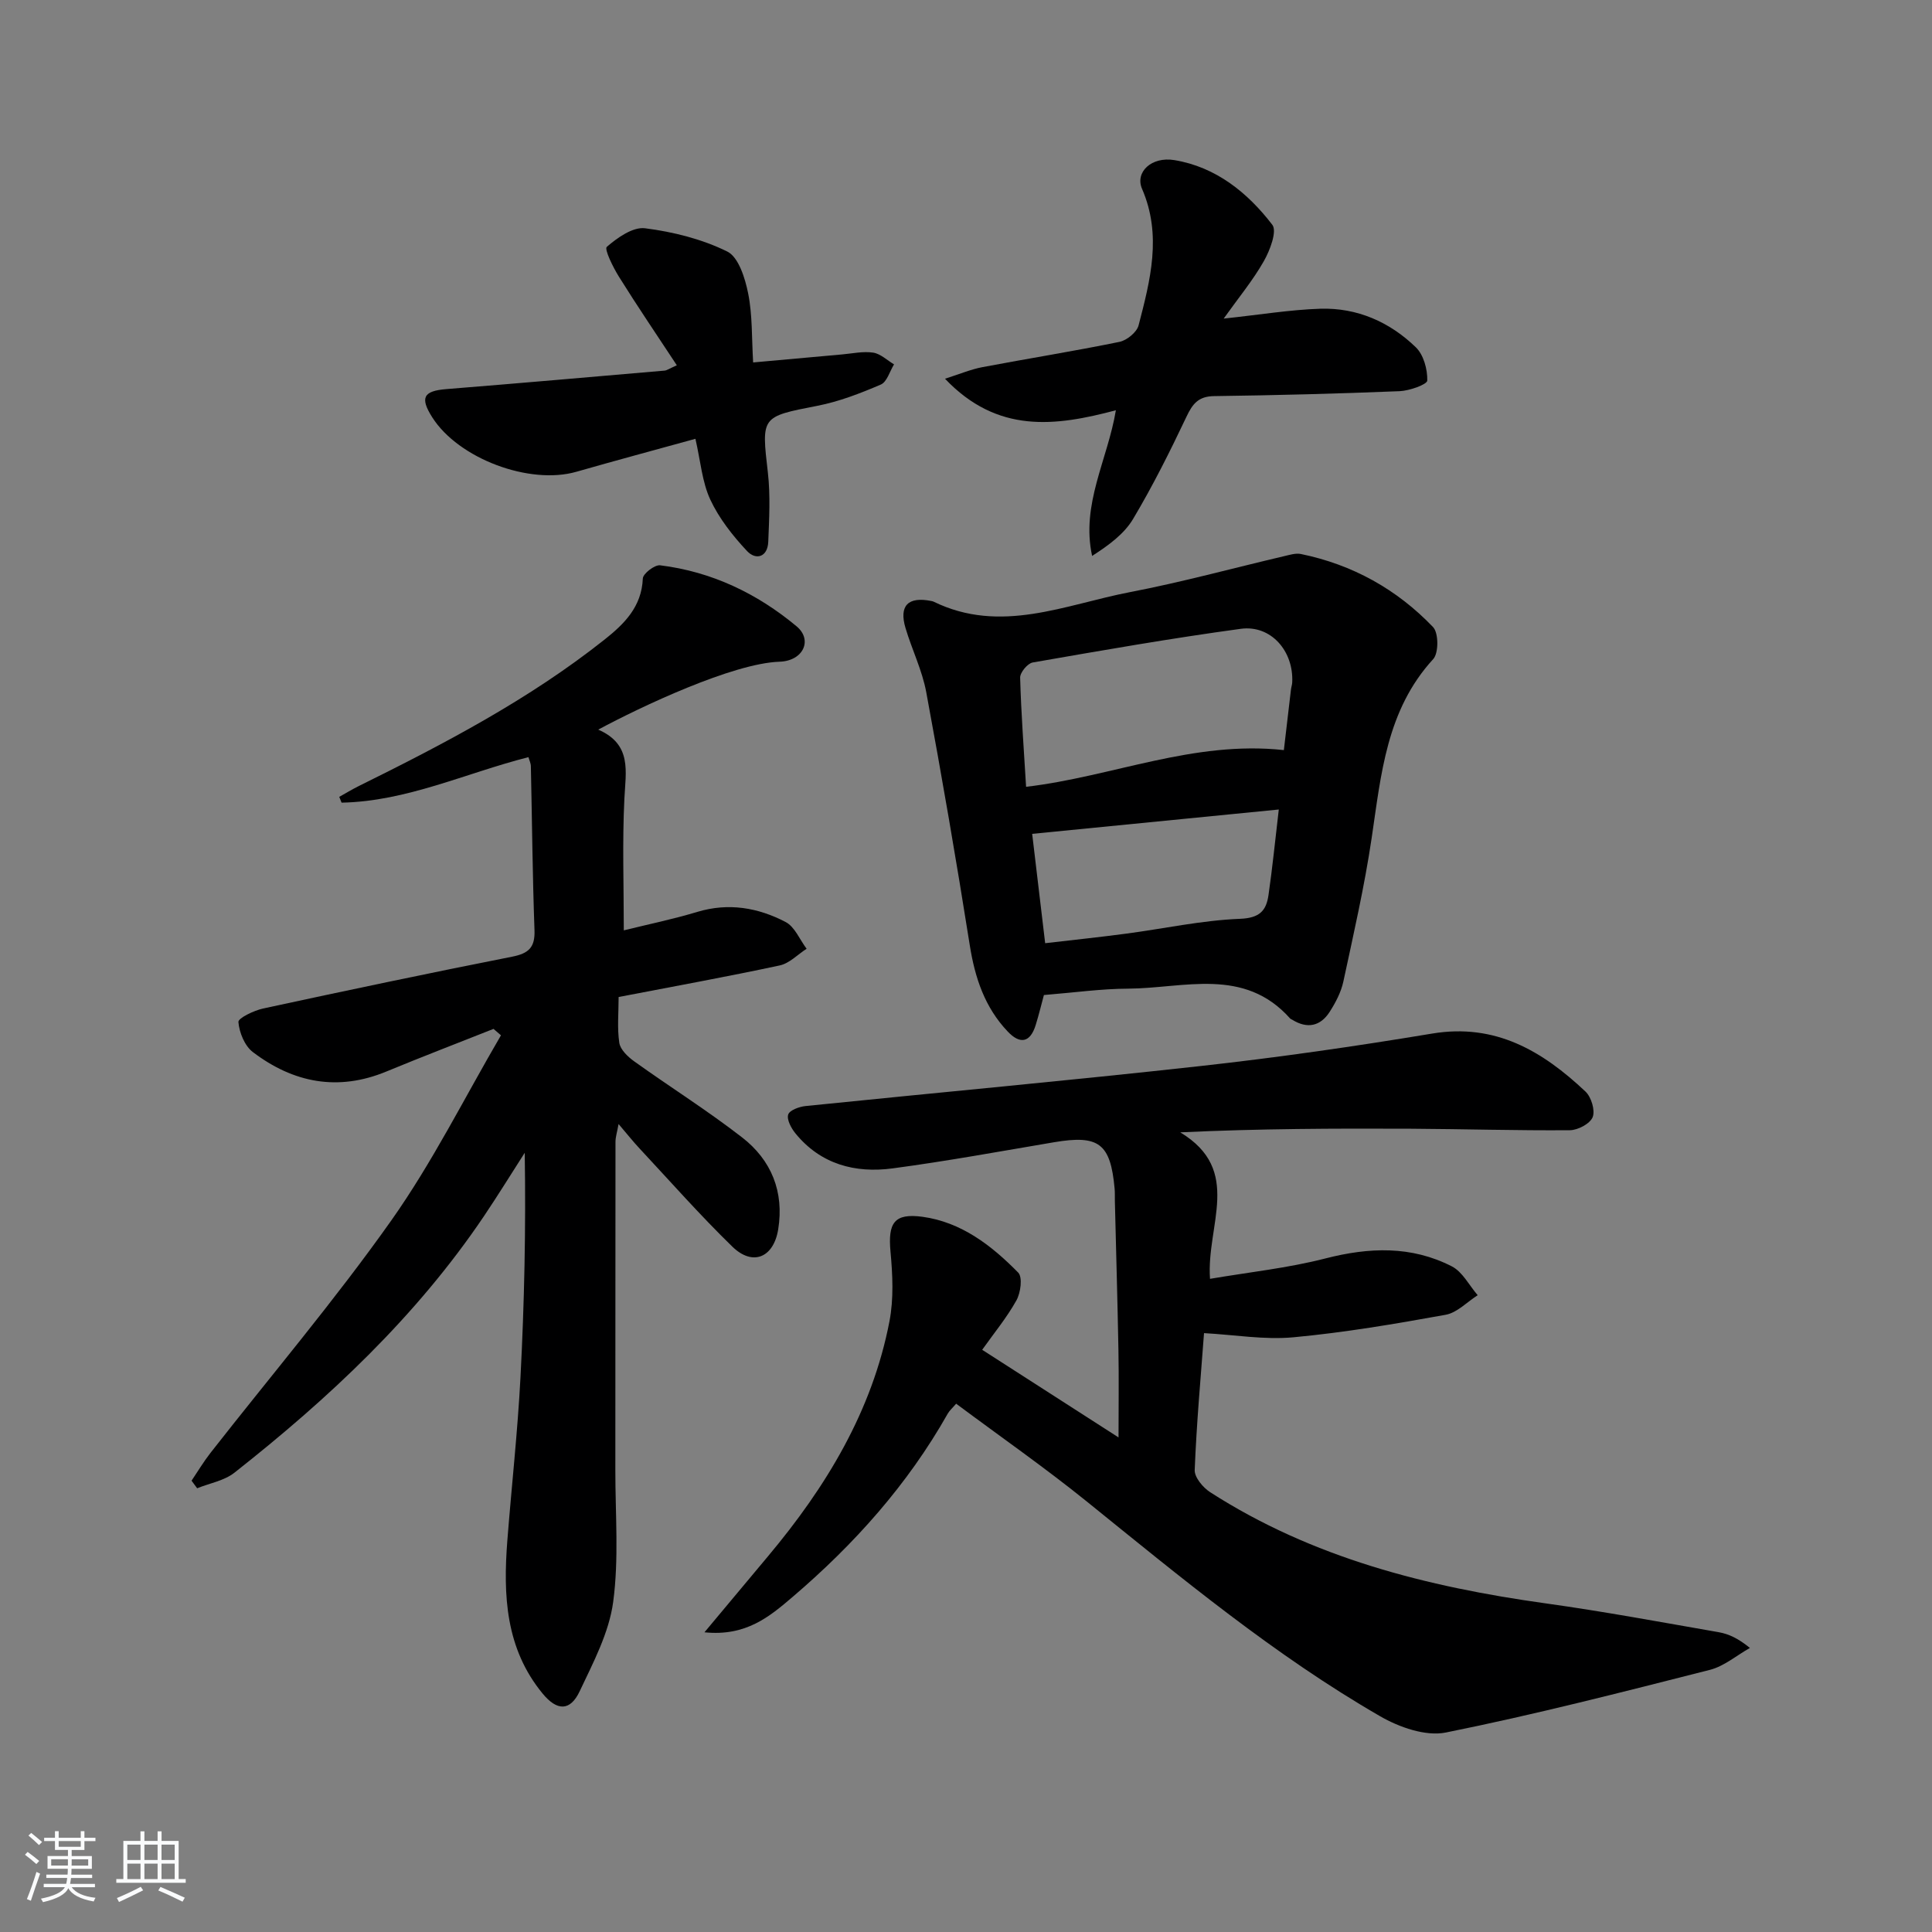 <svg enable-background="new 0 0 400 400" viewBox="0 0 400 400" xmlns="http://www.w3.org/2000/svg"><rect x="0" y="0" width="400" height="400" fill="#808080" stroke="none"/><path d="m5.17 384 .55-.58c.85.61 1.65 1.24 2.4 1.87l-.59.64c-.83-.73-1.62-1.38-2.36-1.93m1.22 9.53-.82-.34c.71-1.76 1.37-3.64 1.98-5.63.24.13.5.25.76.36-.6 1.67-1.24 3.54-1.92 5.61m-.5-13.5.57-.54c.56.44 1.31 1.06 2.26 1.87l-.65.64c-.67-.66-1.4-1.32-2.18-1.97m3.25.46h2.24v-1.36h.77v1.36h4.57v-1.36h.76v1.36h2.28v.69h-2.28v1.84h-2.64v1.26h4.18v2.64h-4.21c0 .45-.02.86-.05 1.21h4.32v.69h-4.38c-.04.34-.1.75-.19 1.22h5.15v.69h-4.82c.87 1.19 2.51 1.92 4.93 2.19-.17.31-.3.57-.37.76-2.77-.49-4.52-1.41-5.26-2.76-.56 1.26-2.3 2.23-5.24 2.9-.12-.24-.26-.48-.43-.72 2.73-.55 4.38-1.34 4.96-2.38h-4.38v-.69h4.65c.1-.38.17-.79.21-1.22h-4.32v-.69h4.4c.03-.34.05-.75.05-1.21h-4.2v-2.64h4.23v-1.26h-2.69v-1.84h-2.24zm1.46 4.46v1.29h3.45c.01-.4.02-.57.01-.53v-.32-.45h-3.46zm1.55-2.59h4.57v-1.19h-4.57zm6.11 2.59h-3.42v.77c-.01.19-.01.37-.02.53h3.44z" fill="#fafbfc"/><path d="m32.63 379.16h.82v1.98h3.54v7.89h1.46v.78h-14.37v-.78h1.46v-7.89h3.54v-1.98h.82v1.98h2.73zm-3.49 11.48.5.73c-1.61.82-3.28 1.63-5 2.42-.13-.27-.28-.55-.44-.82 1.75-.73 3.4-1.5 4.94-2.33m-2.78-5.55h2.73v-3.18h-2.73zm0 3.95h2.73v-3.2h-2.73zm3.54-3.95h2.73v-3.18h-2.73zm0 3.95h2.73v-3.2h-2.73zm7.89 4.68c-1.84-.92-3.51-1.7-5.02-2.32l.45-.73c1.89.8 3.57 1.55 5.04 2.23zm-1.62-11.81h-2.73v3.18h2.73zm-2.73 7.13h2.73v-3.2h-2.73z" fill="#fafbfc"/><g fill="#000001"><path d="m145.85 337.95c4.95-5.92 9.07-10.85 13.19-15.78 12.01-14.34 21.54-30.02 25.12-48.64.89-4.64.65-9.62.21-14.38-.55-5.92.73-8.02 6.6-7.23 8.07 1.1 14.33 5.95 19.84 11.56.93.95.51 4.16-.36 5.73-2.01 3.61-4.69 6.85-7.1 10.25 9.32 5.99 18.46 11.86 28.23 18.14 0-6.33.09-12.19-.02-18.05-.19-10.32-.49-20.63-.74-30.95-.02-.83.03-1.67-.05-2.5-.85-9.38-3.26-11.18-12.55-9.61-11.12 1.88-22.22 3.92-33.4 5.41-7.78 1.04-14.93-.84-20.16-7.28-.86-1.06-1.81-2.84-1.47-3.87.3-.91 2.31-1.63 3.63-1.76 27.28-2.79 54.59-5.27 81.84-8.29 16-1.77 31.97-4.07 47.85-6.71 13.14-2.19 22.88 3.65 31.75 12.01 1.2 1.13 2.03 3.89 1.49 5.28-.53 1.36-3.05 2.7-4.71 2.72-10.98.09-21.96-.25-32.94-.31-15.71-.07-31.42-.02-47.74.75 13.02 7.86 5.35 19.19 6.16 30.33 8.09-1.38 16.13-2.23 23.88-4.22 9.06-2.33 17.8-2.66 26.19 1.64 2.22 1.14 3.59 3.94 5.35 5.97-2.2 1.4-4.26 3.62-6.63 4.05-10.45 1.89-20.95 3.68-31.51 4.66-5.99.56-12.14-.51-18.52-.86-.68 9.14-1.55 18.73-1.93 28.34-.06 1.52 1.72 3.64 3.21 4.6 21.16 13.6 44.85 19.58 69.44 23.01 11.99 1.67 23.91 3.89 35.84 5.97 2.07.36 4.04 1.28 6.46 3.26-2.76 1.55-5.34 3.79-8.3 4.54-18.15 4.61-36.31 9.28-54.66 12.97-4.18.84-9.66-1.09-13.6-3.37-21.85-12.61-41.21-28.69-60.77-44.49-8.66-6.99-17.82-13.37-27.01-20.22-.75.88-1.36 1.4-1.74 2.06-8.29 14.68-19.35 27.04-32.1 37.93-4.79 4.09-9.66 8.22-18.27 7.34z"/><path d="m102.18 213.02c-7.39 2.93-14.82 5.78-22.17 8.82-10.06 4.17-19.29 2.34-27.66-4.02-1.69-1.28-2.81-4.04-2.99-6.22-.07-.81 3.2-2.38 5.12-2.8 17.16-3.71 34.34-7.33 51.56-10.73 3.43-.68 4.76-1.92 4.62-5.52-.41-11.3-.5-22.61-.75-33.91-.01-.62-.32-1.23-.5-1.88-12.99 3.3-25.21 9.16-38.69 9.42-.16-.4-.32-.8-.48-1.2 1.34-.75 2.66-1.55 4.03-2.23 17.75-8.78 35.27-17.94 50.88-30.32 4.11-3.26 7.7-6.8 7.94-12.66.04-1.01 2.46-2.87 3.58-2.73 10.66 1.31 20.09 5.83 28.25 12.63 3.39 2.82 1.4 7.17-3.52 7.33-9.68.32-28.76 9.33-37.54 14.06 7.04 3.07 5.68 8.67 5.41 14.34-.44 8.9-.12 17.84-.12 27.22 4.98-1.23 10.17-2.3 15.21-3.82 6.47-1.95 12.58-.89 18.29 2.09 1.9.99 2.92 3.64 4.35 5.54-1.84 1.18-3.55 3.02-5.56 3.45-10.84 2.33-21.76 4.3-33.36 6.54 0 3.28-.32 6.45.14 9.49.22 1.41 1.76 2.88 3.07 3.82 7.42 5.32 15.18 10.19 22.38 15.78 6.02 4.68 8.7 11.21 7.45 19-.94 5.85-5.26 7.72-9.5 3.59-6.67-6.49-12.84-13.49-19.19-20.3-1.35-1.44-2.58-3-4.36-5.08-.3 1.67-.64 2.68-.64 3.69-.03 22.66-.01 45.31-.03 67.97-.01 9.11.76 18.34-.45 27.3-.86 6.37-4.12 12.52-6.93 18.47-1.97 4.18-4.7 4.11-7.68.48-7.69-9.34-8.18-20.37-7.3-31.68.88-11.27 2.13-22.51 2.72-33.79.8-15.39 1.13-30.8.88-46.49-2.81 4.38-5.54 8.81-8.44 13.12-14.03 20.81-32.11 37.71-51.67 53.12-2.11 1.66-5.12 2.17-7.71 3.22-.39-.52-.77-1.04-1.16-1.57 1.3-1.93 2.5-3.94 3.93-5.77 12.51-15.99 25.68-31.51 37.39-48.06 8.56-12.1 15.23-25.54 22.74-38.38-.51-.44-1.03-.89-1.54-1.33z"/><path d="m216.13 206.01c-.48 1.76-1.02 4.01-1.7 6.21-1.13 3.66-3.24 4.04-5.78 1.36-4.76-5-6.8-11.13-7.87-17.89-2.77-17.5-5.78-34.96-9.01-52.38-.84-4.53-2.96-8.81-4.29-13.27-1.39-4.65.53-6.58 5.34-5.61.16.03.33.07.48.14 13.89 6.78 27.22.61 40.62-1.97 10.74-2.06 21.31-4.96 31.97-7.46 1.13-.26 2.37-.66 3.44-.44 10.68 2.19 19.88 7.3 27.37 15.13 1.16 1.21 1.18 5.38.03 6.63-9.69 10.57-10.78 23.85-12.74 37.03-1.48 9.98-3.74 19.85-5.86 29.72-.47 2.2-1.61 4.37-2.84 6.29-1.92 2.99-4.64 3.55-7.74 1.63-.14-.09-.32-.14-.43-.25-9.56-10.75-21.99-6.26-33.52-6.19-5.59.02-11.16.81-17.47 1.32zm49.68-50.71c.51-4.38.98-8.46 1.47-12.54.06-.49.23-.97.26-1.46.33-6.49-4.4-11.96-10.65-11.11-14.41 1.96-28.75 4.47-43.08 6.97-1.06.18-2.63 2.08-2.6 3.14.2 7.42.77 14.83 1.23 22.6 17.92-2.11 34.64-9.64 53.37-7.6zm-52.11 17.34c.94 7.9 1.78 15.04 2.69 22.64 5.94-.69 11.36-1.26 16.77-1.98 7.87-1.04 15.69-2.76 23.58-3.07 4.07-.16 5.42-1.69 5.89-4.92.8-5.55 1.36-11.13 2.13-17.71-17.04 1.69-33.61 3.32-51.06 5.04z"/><path d="m253.35 65.96c7.54-.8 13.76-1.84 20-2.04 7.63-.24 14.38 2.74 19.8 8 1.6 1.56 2.41 4.56 2.35 6.87-.02.81-3.7 2.12-5.74 2.2-12.79.52-25.59.85-38.39 1.02-3.24.04-4.46 1.58-5.73 4.28-3.41 7.19-6.98 14.33-11.05 21.16-1.85 3.1-5.01 5.42-8.48 7.65-2.33-10.72 3.21-19.88 4.92-30.16-12.53 3.33-24.51 4.9-35.38-6.53 3.08-.97 5.37-1.95 7.76-2.4 9.45-1.79 18.95-3.3 28.36-5.23 1.53-.31 3.59-1.99 3.96-3.41 2.42-9.32 4.88-18.66.72-28.27-1.49-3.43 1.91-6.74 6.7-5.95 8.59 1.42 15.15 6.72 20.27 13.39 1.02 1.32-.48 5.28-1.74 7.5-2.26 3.99-5.23 7.57-8.33 11.92z"/><path d="m155.93 75.04c6.59-.59 12.5-1.14 18.42-1.66 2.15-.19 4.36-.69 6.44-.37 1.53.24 2.88 1.58 4.31 2.43-.89 1.44-1.46 3.63-2.74 4.18-4.24 1.82-8.63 3.52-13.14 4.4-11.65 2.27-11.59 2.17-10.24 13.83.54 4.72.27 9.55.08 14.32-.13 3.19-2.56 3.87-4.39 1.92-2.97-3.17-5.79-6.75-7.61-10.65-1.7-3.65-2.01-7.94-3.08-12.59-8.48 2.34-16.57 4.51-24.63 6.82-9.72 2.79-24.42-2.71-29.86-11.27-2.59-4.08-1.82-5.46 2.91-5.84 15.07-1.21 30.14-2.53 45.21-3.83.44-.04.86-.36 2.52-1.1-4.12-6.26-8.17-12.22-11.98-18.33-1.22-1.95-3.07-5.71-2.52-6.19 2.19-1.9 5.4-4.17 7.92-3.85 5.82.74 11.8 2.24 17.03 4.82 2.34 1.16 3.69 5.53 4.32 8.68.9 4.48.72 9.17 1.03 14.28z"/></g></svg>